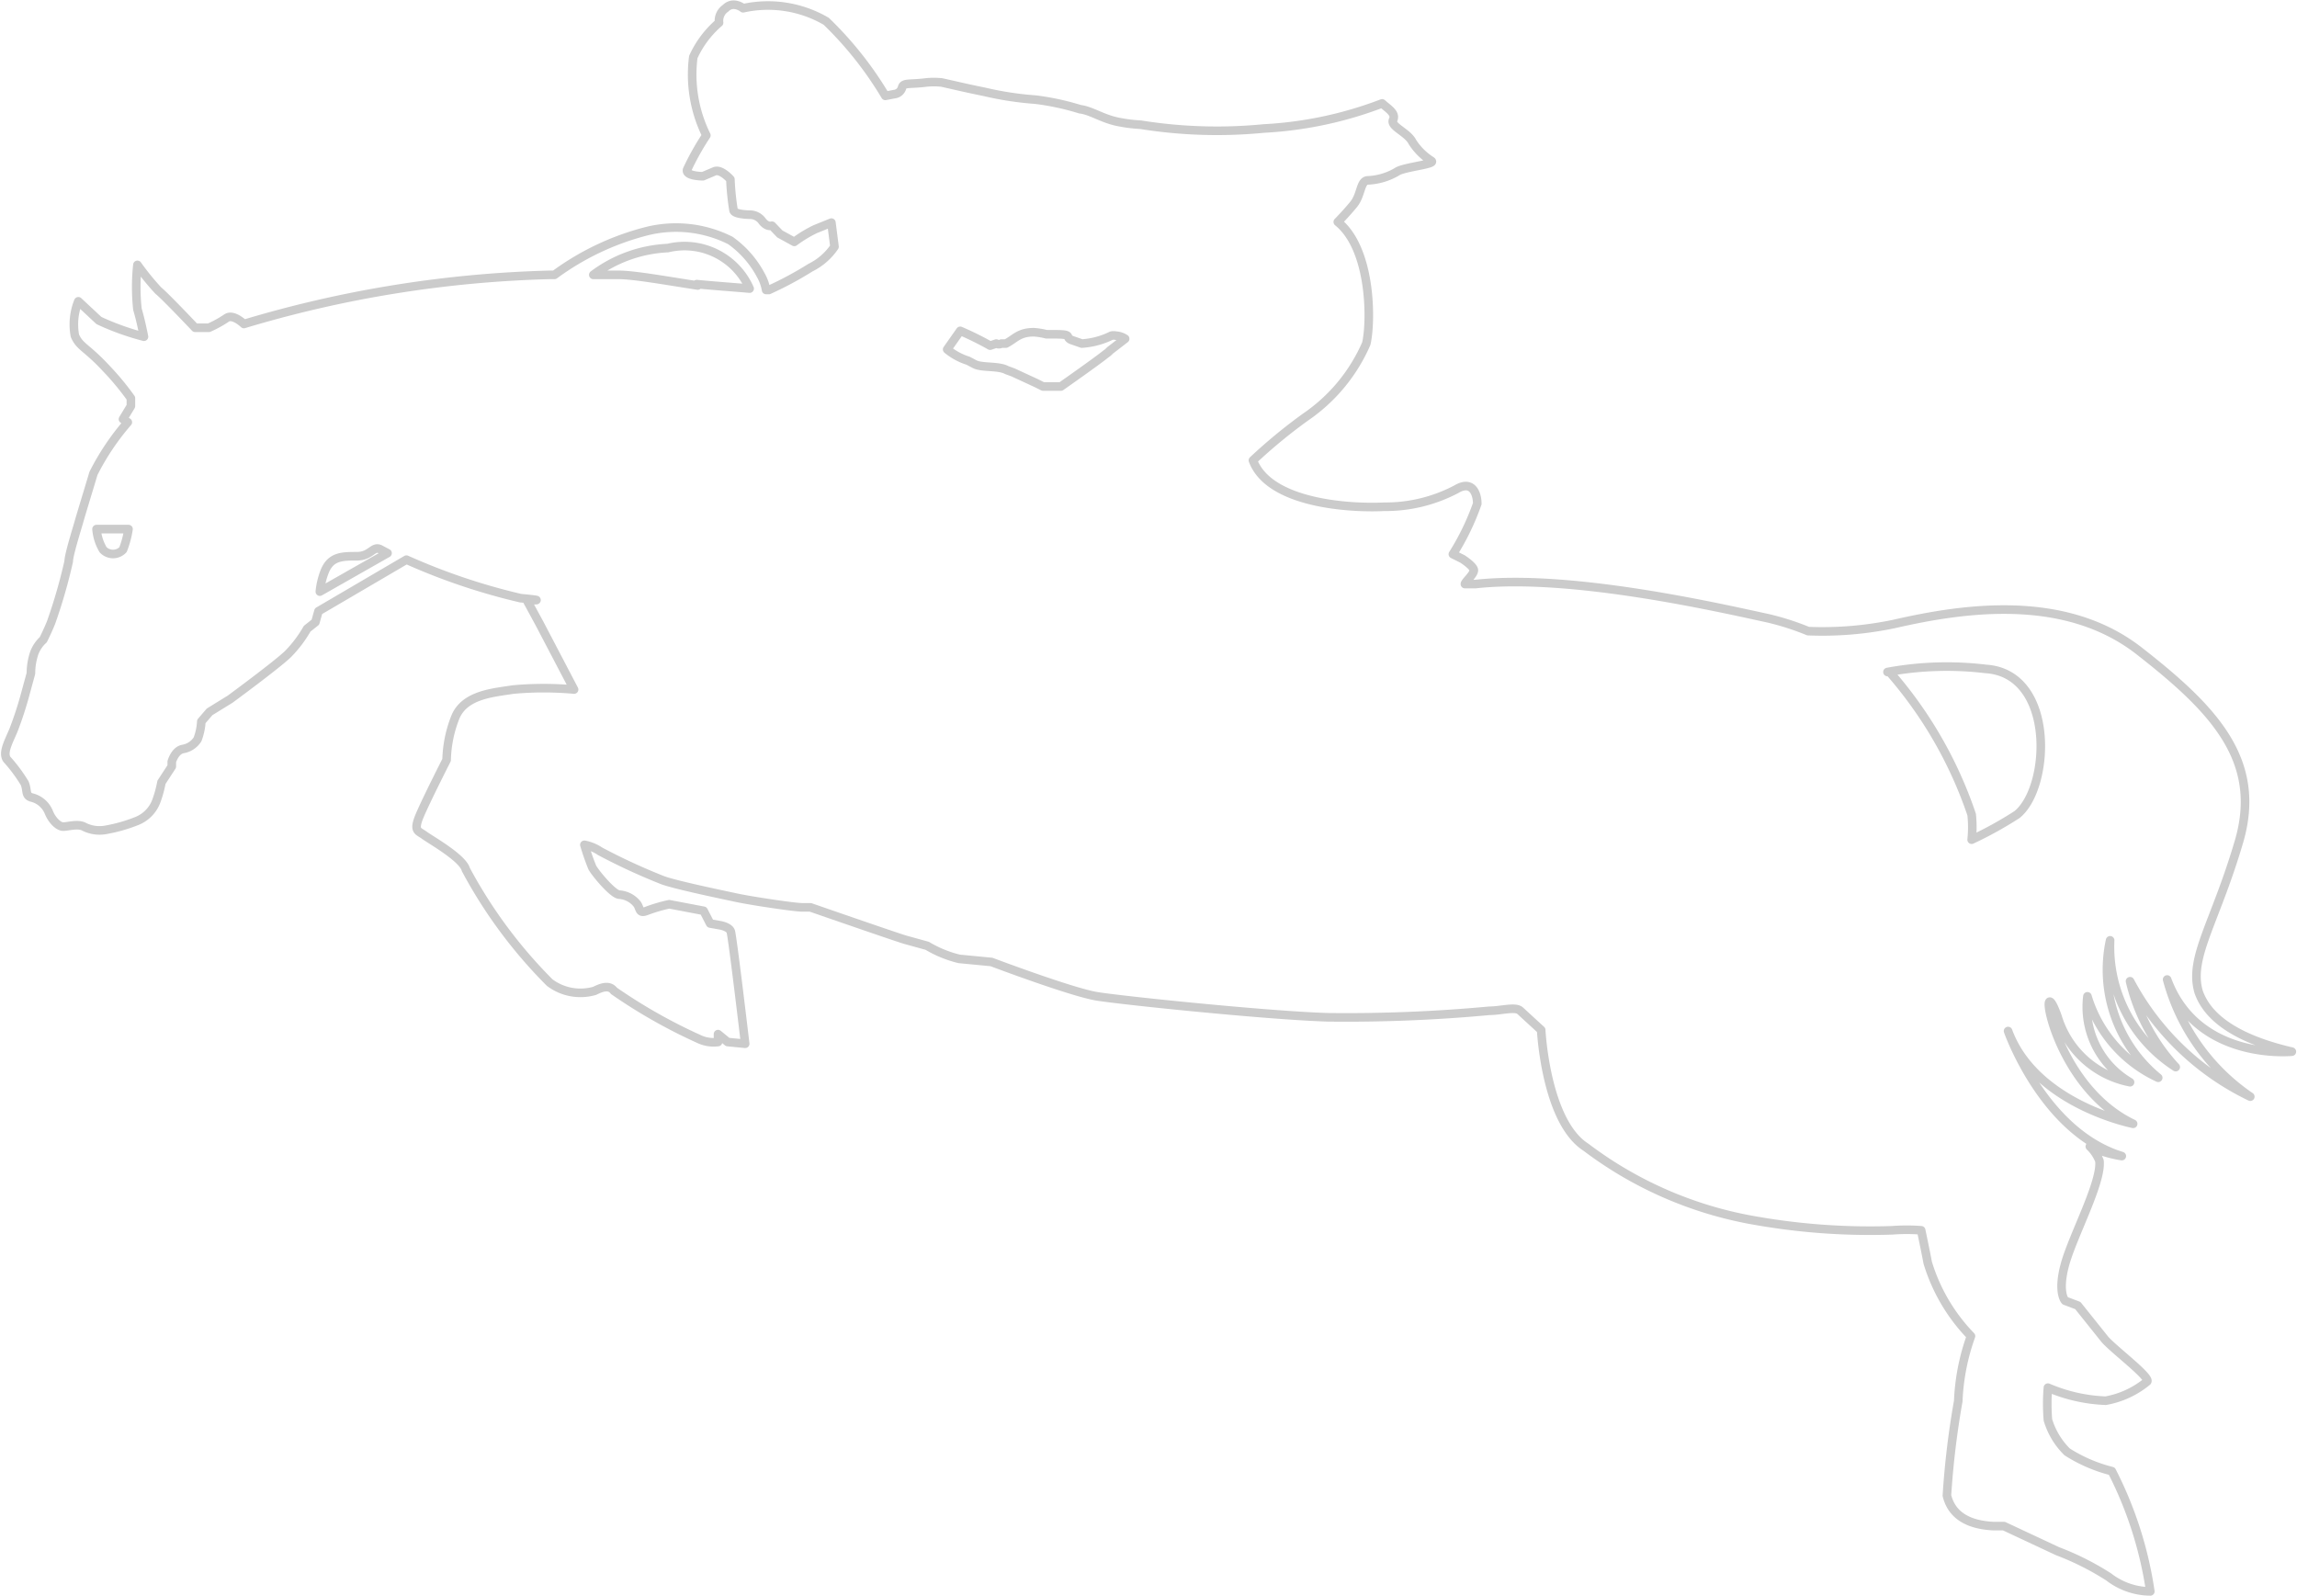 <svg xmlns="http://www.w3.org/2000/svg" viewBox="0 0 66.86 46.45"><defs><style>.cls-1{fill:none;stroke:#cbcbcb;stroke-linejoin:round;stroke-width:0.25px;}</style></defs><g id="レイヤー_2" data-name="レイヤー 2"><g id="レイヤー_1-2" data-name="レイヤー 1"><path class="cls-1" d="M64,28.88c-.3-1,.47-2,1.17-4.38s-.75-3.87-2.9-5.55-5.08-1.26-7.13-.79a10.17,10.17,0,0,1-2.51.21A7.73,7.73,0,0,0,51.48,18c-1.3-.28-5.73-1.31-8.53-1l-.31,0c0-.06.26-.28.26-.4s-.33-.33-.33-.33l-.28-.14A7.3,7.3,0,0,0,43,14.66c0-.28-.14-.7-.61-.42a4.42,4.42,0,0,1-2.1.51c-1,.05-3.35-.09-3.82-1.35A15.42,15.42,0,0,1,38,12.14,5,5,0,0,0,39.77,10c.15-.65.15-2.75-.83-3.54,0,0,.23-.23.46-.51s.19-.7.42-.7A1.82,1.82,0,0,0,40.66,5c.19-.14,1.17-.22,1-.32a1.78,1.78,0,0,1-.55-.55c-.14-.28-.65-.45-.56-.64s-.14-.32-.32-.48a11.27,11.27,0,0,1-3.44.73,14.07,14.07,0,0,1-3.59-.11,4.48,4.48,0,0,1-.64-.08c-.47-.09-.79-.33-1.12-.37a7.5,7.5,0,0,0-1.3-.28,9.44,9.44,0,0,1-1.5-.23c-.51-.1-1.3-.29-1.24-.27a2.15,2.15,0,0,0-.44,0c-.47.06-.66,0-.7.14a.26.26,0,0,1-.23.2l-.26.05A10.44,10.44,0,0,0,24.05.62,3.36,3.36,0,0,0,21.63.24s-.28-.23-.51,0a.44.44,0,0,0-.19.42,2.91,2.91,0,0,0-.75,1,4,4,0,0,0,.38,2.28,7.69,7.69,0,0,0-.56,1c-.05.19.46.19.46.19l.33-.14c.19-.09.47.23.47.23a7.38,7.38,0,0,0,.09.89c0,.14.51.14.51.14a.44.44,0,0,1,.33.19c.14.18.28.13.28.13l.23.24.42.23a3.75,3.75,0,0,1,.61-.37l.47-.19.09.7a1.81,1.81,0,0,1-.7.61,10.16,10.16,0,0,1-1.21.65H22.3A1.35,1.35,0,0,0,22.14,8a2.91,2.91,0,0,0-.88-1,3.52,3.52,0,0,0-2.44-.27A7.77,7.77,0,0,0,16.14,8H16a33.94,33.94,0,0,0-8.9,1.43s-.32-.31-.51-.17a3.29,3.29,0,0,1-.51.28H5.68S4.79,8.6,4.61,8.46A7.41,7.41,0,0,1,4,7.71,6.06,6.06,0,0,0,4,9c.1.33.19.8.19.8a7.59,7.59,0,0,1-1.31-.47l-.6-.56a1.8,1.8,0,0,0-.1,1c.14.33.33.33.89.93a7.85,7.85,0,0,1,.74.89v.23l-.23.38.14.09a7.24,7.24,0,0,0-1,1.49c-.14.47-.37,1.22-.42,1.4S2,16.15,2,16.34a15.57,15.57,0,0,1-.51,1.77c-.09.23-.23.51-.23.51A1,1,0,0,0,1,19a1.86,1.86,0,0,0-.1.6l-.18.66a10.4,10.4,0,0,1-.33,1c-.14.33-.32.65-.19.84a4.54,4.54,0,0,1,.52.7c.09.23,0,.37.23.42a.72.72,0,0,1,.47.42c.09.23.28.42.42.42s.42-.09.6,0a1,1,0,0,0,.66.09A4.57,4.57,0,0,0,4,23.89a1,1,0,0,0,.56-.6,3.45,3.45,0,0,0,.14-.52L5,22.31l0-.14s.09-.33.33-.37a.63.63,0,0,0,.42-.28A1.72,1.72,0,0,0,5.86,21l.24-.28.6-.37s1.36-1,1.68-1.31a3.56,3.56,0,0,0,.56-.74l.24-.19.09-.32,2.56-1.5a18.25,18.25,0,0,0,3.32,1.12c.93.09.18.05.18.05l.38.7,1,1.91a9.88,9.88,0,0,0-1.77,0c-.56.09-1.4.14-1.68.79A3.58,3.58,0,0,0,13,22.12s-.51,1-.75,1.54-.09.51.1.65,1.12.66,1.21,1A14,14,0,0,0,16,28.6a1.49,1.49,0,0,0,1.31.24c.18-.09.42-.19.56,0a15.52,15.52,0,0,0,2.47,1.4,1,1,0,0,0,.56.09V30.1l.28.23.51.05s-.37-3.13-.42-3.27-.32-.18-.32-.18l-.28-.05-.19-.37-1-.19a4.5,4.5,0,0,0-.65.19c-.23.09-.19-.05-.28-.19a.73.73,0,0,0-.52-.28c-.18,0-.69-.61-.79-.79a6.89,6.89,0,0,1-.23-.66,1.23,1.23,0,0,1,.46.19,17.7,17.7,0,0,0,1.82.84c.38.14,1.73.42,2.15.51s1.68.28,1.91.28h.24s2.42.84,2.75.94l.65.18a3.35,3.35,0,0,0,.93.38l.94.09s2.33.88,3.07,1,5,.56,6.72.61a44.92,44.92,0,0,0,4.71-.19c.33,0,.75-.13.89,0s.61.56.61.56.13,2.66,1.3,3.41a11.36,11.36,0,0,0,5,2.15,19.2,19.2,0,0,0,3.92.27,5.52,5.52,0,0,1,.84,0s.14.66.19.94a5.26,5.26,0,0,0,1.26,2.14A6.34,6.34,0,0,0,57,40.78a24.66,24.66,0,0,0-.33,2.75c.09.37.37.84,1.35.89h.31l1.56.73a8,8,0,0,1,1.49.75,2,2,0,0,0,1.21.42,11.26,11.26,0,0,0-1.12-3.5,4.42,4.42,0,0,1-1.3-.56,2.19,2.19,0,0,1-.56-.93,5.7,5.7,0,0,1,0-.94,4.71,4.71,0,0,0,1.68.38,2.61,2.61,0,0,0,1.21-.56c.09-.14-1.07-1-1.26-1.26L60.48,38l-.37-.14s-.23-.24,0-1.07,1.07-2.38,1-3a1.14,1.14,0,0,0-.28-.42,3.57,3.57,0,0,0,.93.28c-2.29-.7-3.31-3.64-3.31-3.64.79,2.14,3.64,2.7,3.64,2.7-2.43-1.16-2.8-4.8-2.2-3.12A2.75,2.75,0,0,0,62,31.5,2.54,2.54,0,0,1,60.76,29a3.82,3.82,0,0,0,2.06,2.37,4.06,4.06,0,0,1-1.4-4,4.16,4.16,0,0,0,1.91,3.69A5.54,5.54,0,0,1,62,28.56a7.76,7.76,0,0,0,3.5,3.36,6,6,0,0,1-2.42-3.41c.88,2.38,3.63,2.1,3.63,2.1C64.68,30.14,64.17,29.35,64,28.88ZM3.58,16A.4.4,0,0,1,3,16a1.4,1.4,0,0,1-.19-.6h.93A2.75,2.75,0,0,1,3.58,16Zm5.73,1.22a2.18,2.18,0,0,1,.15-.61c.18-.42.51-.42.93-.42s.47-.33.7-.19l.19.1Zm11-8.91C19.39,8.17,18.46,8,18,8c-.18,0-.44,0-.73,0a3.91,3.91,0,0,1,2.17-.78,2.07,2.07,0,0,1,2.38,1.18C21.36,8.36,20.79,8.32,20.28,8.27Zm12,1.89a.69.69,0,0,1-.13.11c-.23.19-1.3.94-1.3.94h-.12l-.13,0-.09,0h-.05l-.13,0-.2-.1-.67-.31-.19-.07c-.24-.13-.72-.06-.93-.17l-.19-.1h0a1.81,1.81,0,0,1-.61-.33l.38-.54a9.12,9.12,0,0,1,.87.43L29,10a.16.16,0,0,0,.15,0l.13,0c.27-.14.38-.33.81-.33a2,2,0,0,1,.37.06h.26c.56,0,.23.09.51.18l.26.09a2.27,2.27,0,0,0,.86-.23.31.31,0,0,1,.13,0,.55.55,0,0,1,.27.09ZM58.71,23.71a11.1,11.1,0,0,1-1.32.73,3.48,3.48,0,0,0,0-.73A12.24,12.24,0,0,0,55,19.56l-.06,0a9.51,9.51,0,0,1,2.86-.09C59.83,19.6,59.69,22.92,58.71,23.71Z"/></g></g></svg>